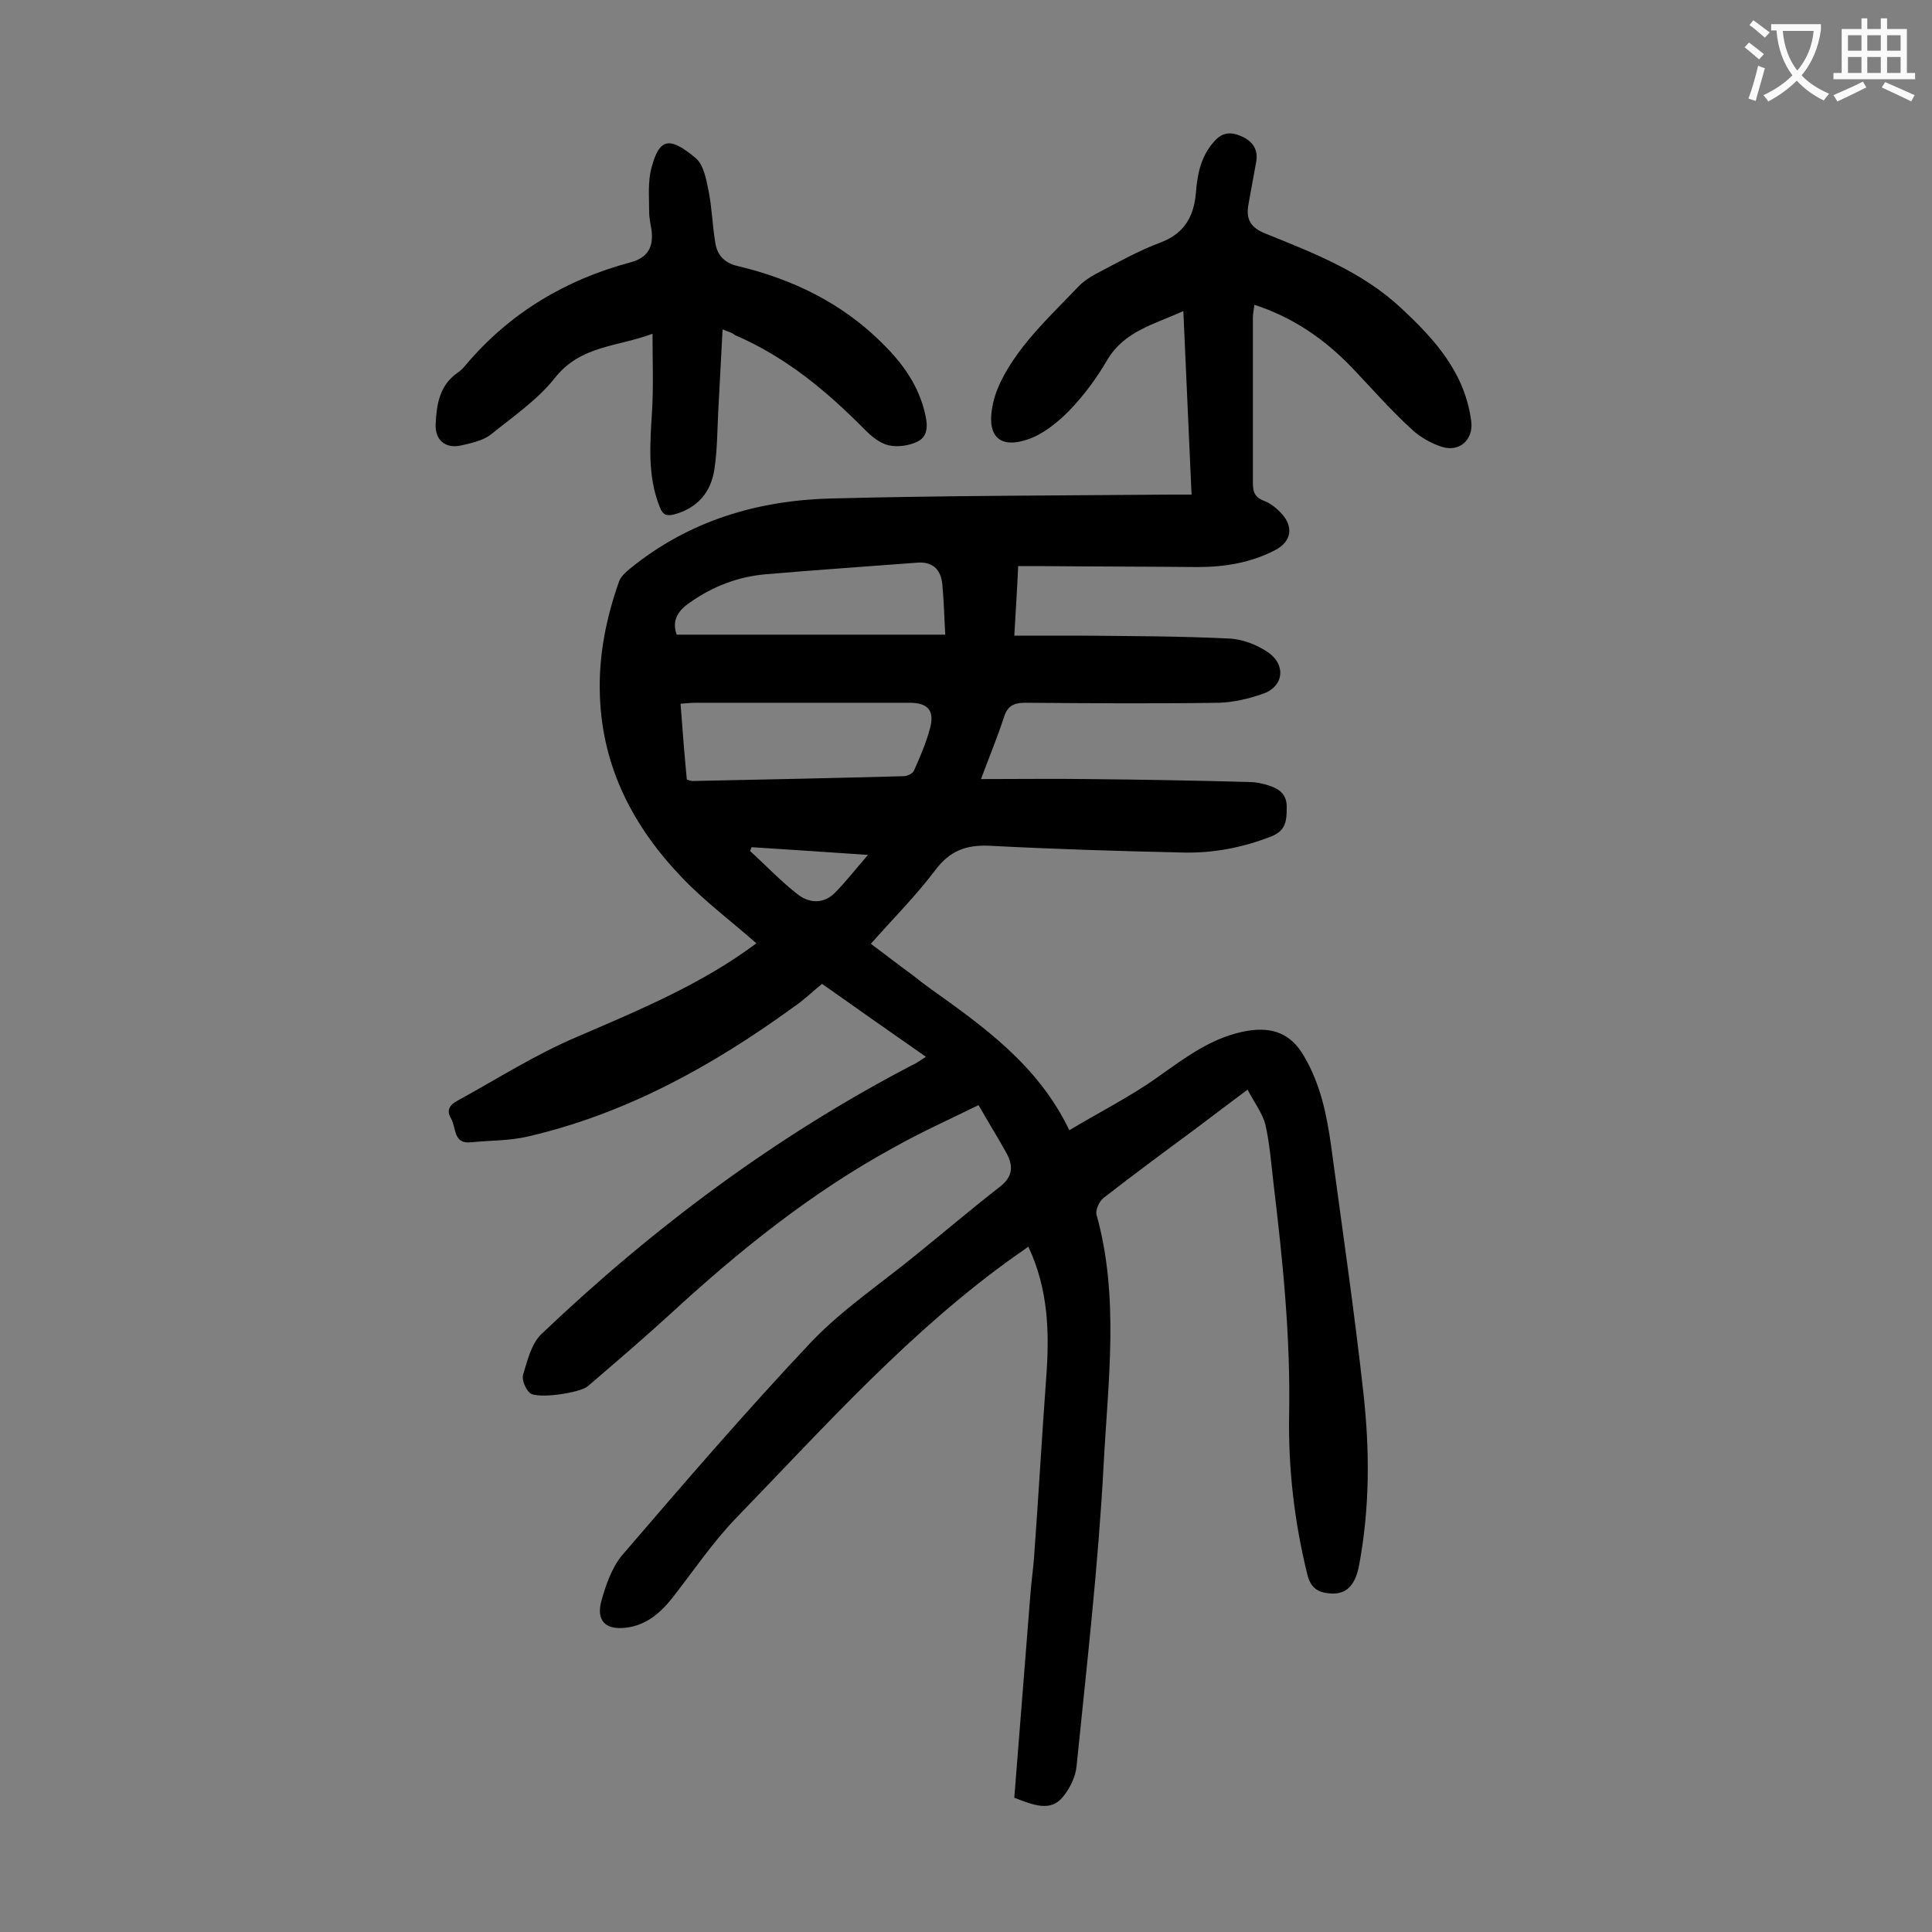<svg enable-background="new 0 0 400 400" viewBox="0 0 400 400" xmlns="http://www.w3.org/2000/svg"><rect x="0" y="0" width="400" height="400" fill="#808080" stroke="none"/><path d="m210 372.2c1.1-14 2.2-27.9 3.3-41.7.2-2.8.6-5.5.8-8.2.9-12.3 1.6-24.7 2.5-37 .7-9.2.5-18.3-3.7-27.2-.9.7-1.7 1.2-2.4 1.7-21.9 15.5-39.7 35.5-58.2 54.6-4.8 5-8.7 10.8-13 16.3-2.5 3.2-5.5 5.8-9.7 6.3s-6.2-1.4-5.1-5.5c.9-3.3 2.2-7 4.3-9.5 12.8-14.9 25.7-29.9 39.2-44.2 6.5-6.8 14.6-12.2 21.9-18.2 5.7-4.6 11.2-9.3 17-13.8 2.8-2.1 3-4.4 1.4-7.2-1.7-3.1-3.6-6.1-5.7-9.8-5.9 2.9-11.9 5.6-17.6 8.8-17.2 9.4-32.3 21.6-46.6 34.8-5.5 5-11.1 9.8-16.7 14.6-1.6 1.4-10.5 2.7-12 1.4-.9-.8-1.7-2.7-1.4-3.8.9-2.9 1.7-6.4 3.8-8.4 23.1-22 48.4-40.9 76.8-55.7.9-.4 1.7-1 2.8-1.7-7.3-5.1-14.3-10-21.5-15.1-2 1.6-3.8 3.4-5.9 4.8-16.8 12.2-34.7 22.1-55 26.8-3.8.9-7.9.8-11.8 1.2-3.7.4-3-3-4.1-4.9-1.1-1.8-.2-2.9 1.3-3.7 8.2-4.5 16.2-9.6 24.7-13.2 13-5.6 26-11 37.2-19.4-5.1-4.5-10.6-8.6-15.3-13.5-10.1-10.5-16.6-22.8-17.1-37.8-.3-8.2 1.3-16.1 4-23.7.4-1 1.4-1.9 2.4-2.7 12.1-9.8 26.2-14 41.5-14.4 23.4-.6 46.9-.6 70.3-.8h4.3c-.6-12.7-1.1-25.1-1.7-38-6.1 2.8-12.2 4.1-15.8 10.2-2.2 3.8-4.9 7.4-8 10.6-2.4 2.4-5.4 4.8-8.5 5.8-6.3 2.1-8.5-1.3-7.1-7.5.9-4.1 3.5-8.2 6.1-11.6 3.5-4.5 7.7-8.5 11.7-12.7 1-1 2.2-1.8 3.5-2.5 4.4-2.3 8.8-4.8 13.4-6.5 5-1.9 6.9-5.5 7.3-10.3.3-3.8 1-7.4 3.6-10.4 1.7-2.1 3.5-2.3 5.8-1.3s3.5 2.7 3.1 5.2c-.5 2.9-1.1 5.9-1.6 8.8-.6 3.1.3 4.9 3.6 6.2 9.9 4 20 7.9 28 15.4 7 6.5 13.2 13.4 14.5 23.4.5 3.8-2.4 6.5-6.1 5.3-2.2-.7-4.5-2-6.2-3.6-4.3-3.9-8.3-8.5-12.5-12.9-5.6-5.8-12.1-10.3-20.1-12.9-.1 1-.3 1.8-.3 2.6v34.2c0 1.9.3 3 2.3 3.8 1.4.5 2.7 1.6 3.7 2.7 2.5 2.8 1.9 5.8-1.4 7.5-5 2.6-10.4 3.5-16 3.5-11.1-.1-22.1-.1-33.2-.2-1.2 0-2.4 0-4 0-.2 4.7-.5 9.1-.8 14.4h13.9c10.2.1 20.3.1 30.5.6 2.8.1 5.9 1.3 8.2 2.9 3.8 2.7 3.1 7.2-1.3 8.6-2.9 1-5.9 1.7-8.9 1.8-13.4.2-26.8.1-40.1 0-2.5 0-3.8.7-4.5 3.2-1.3 3.9-2.9 7.8-4.7 12.6 7.9 0 15-.1 22.2 0 11.1.1 22.1.3 33.1.6 1.5 0 3.1.3 4.5.8 2.1.7 3.6 1.9 3.5 4.6 0 2.6-.2 4.6-3 5.8-6.1 2.4-12.3 3.6-18.8 3.4-13.3-.3-26.5-.7-39.8-1.4-4.9-.2-8.2 1.1-11.2 5.1-4 5.3-8.7 10-13.3 15.2 3.1 2.3 5.9 4.5 8.8 6.6 1.1.9 2.3 1.8 3.4 2.6 11.2 8 22.4 15.9 28.9 29.4 6.5-3.9 12.7-7 18.3-11 5.8-4.1 11.4-8.4 18.7-9.6 5.1-.8 8.9.6 11.6 5.3 3.4 5.8 4.7 12.1 5.6 18.6 2.3 17.1 4.8 34.1 6.7 51.3 1.3 11.8 1.3 23.6-.9 35.4-.8 4.3-2.7 6.2-6.1 5.9-2.4-.2-3.9-1.1-4.6-3.8-2.7-10.9-4-22-3.8-33.2.3-16-1.3-31.8-3.2-47.6-.5-4.2-.8-8.4-1.7-12.4-.6-2.4-2.3-4.6-3.7-7.3-3.9 2.9-7.2 5.4-10.5 7.9-6.5 4.8-13 9.6-19.3 14.5-.9.7-1.7 2.5-1.5 3.4 4.8 17.1 2.4 34.6 1.5 51.8-1.1 20.8-3.5 41.6-5.6 62.4-.2 2.3-1.4 4.7-2.9 6.5-2.5 3-5.9 1.7-10 .1zm-67.8-210.8c.6.2.9.3 1.2.3 14.6-.3 29.2-.6 43.7-1 .7 0 1.8-.5 2.1-1.1 1.3-2.9 2.6-5.9 3.4-9 .9-3.6-.6-5.1-4.3-5.1-14.7 0-29.4 0-44.1 0-1.1 0-2.1.1-3.3.2.4 5.4.8 10.5 1.3 15.7zm-2.1-30h55.6c-.2-3.9-.3-7.2-.6-10.4-.3-3-1.9-4.8-5.3-4.5-10.4.8-20.9 1.5-31.3 2.4-5.7.5-10.9 2.5-15.6 5.8-2.7 1.8-3.8 3.9-2.8 6.7zm15.5 44c-.1.3-.2.5-.3.8 3.3 3 6.4 6.3 9.9 9 2.3 1.8 5.3 2 7.6-.3s4.3-4.9 6.9-7.9c-8.6-.6-16.4-1.1-24.1-1.6z" fill="#000001"/><path d="m149.6 68.2c-.3 5.9-.6 11.5-.9 17.1-.2 4-.2 8-.8 11.9-.7 4.7-3.5 8-8.3 9.3-1.6.4-2.4.1-3-1.5-2.6-6.5-2-13.2-1.6-19.9.3-5.1.1-10.2.1-16-7.2 2.7-14.8 2.4-20.1 9-3.6 4.6-8.7 8.1-13.3 11.8-1.6 1.3-4 1.8-6.1 2.3-3.4.8-5.6-1.1-5.4-4.5.2-4 .8-7.9 4.5-10.5.6-.4 1.2-1 1.7-1.6 9.1-10.8 20.7-17.7 34.2-21.3 3.6-1 4.7-3.2 4.3-6.6-.2-1.3-.5-2.6-.5-3.9 0-3.1-.3-6.2.5-9.1 1.6-6.1 3.7-6.5 9.1-2 1.7 1.4 2.2 4.4 2.7 6.8.7 3.5.8 7.2 1.4 10.8.4 2.6 2 4.2 4.7 4.8 11.3 2.7 21.4 7.6 29.7 15.8 4.4 4.3 7.8 9 9.1 15.1.5 2.2.5 4.5-1.8 5.5-1.7.8-4 1.1-5.8.7s-3.5-1.8-4.9-3.2c-7.9-8-16.4-15.1-26.9-19.6-.6-.5-1.3-.7-2.6-1.2z" fill="#000001"/><g fill="#fafafb"><path d="m362.1 8.8c1.1.8 2.1 1.6 3.1 2.4l-1 1.1c-1.3-1.1-2.3-2-3-2.5zm1.9 4.8c.5.2.9.4 1.4.5-.6 2.3-1.3 4.5-1.9 6.8l-1.5-.5c.8-2.1 1.4-4.3 2-6.8zm-1-9.4c1.3.9 2.4 1.8 3.4 2.5l-1 1.1c-1.4-1.2-2.4-2.1-3.2-2.6zm3.7 2.2v-1.4h10.3v1.2c-.5 3.6-1.8 6.8-4 9.4 1.5 1.6 3.4 2.8 5.7 3.8-.3.4-.7.8-1.1 1.4-2.3-1.1-4.1-2.5-5.6-4.1-1.6 1.6-3.6 3.1-5.9 4.3-.3-.5-.7-.9-1-1.3 2.4-1.1 4.4-2.5 6-4.1-1.9-2.5-3-5.6-3.3-9.3h-1.1zm8.8 0h-6.4c.3 3.3 1.3 6 3 8.2 2-2.3 3.1-5.1 3.4-8.2z"/><path d="m385.3 3.8h1.3v2.2h2.8v-2.2h1.3v2.2h4.1v9.1h1.7v1.3h-16.9v-1.3h1.7v-9.1h4.1v-2.2zm.4 13.1.7 1.2c-1.8.9-3.8 1.9-6 2.9-.2-.4-.5-.8-.8-1.3 2.3-1 4.3-1.9 6.1-2.8zm-3.1-6.4h2.8v-3.2h-2.8zm0 4.6h2.8v-3.3h-2.8zm4-4.6h2.8v-3.2h-2.8zm0 4.6h2.8v-3.3h-2.8zm3.7 1.9c2.1.9 4.1 1.8 6.1 2.7l-.7 1.3c-2.2-1.1-4.2-2-6.1-2.9zm3.2-9.7h-2.8v3.2h2.8zm-2.8 7.8h2.8v-3.3h-2.8z"/></g></svg>